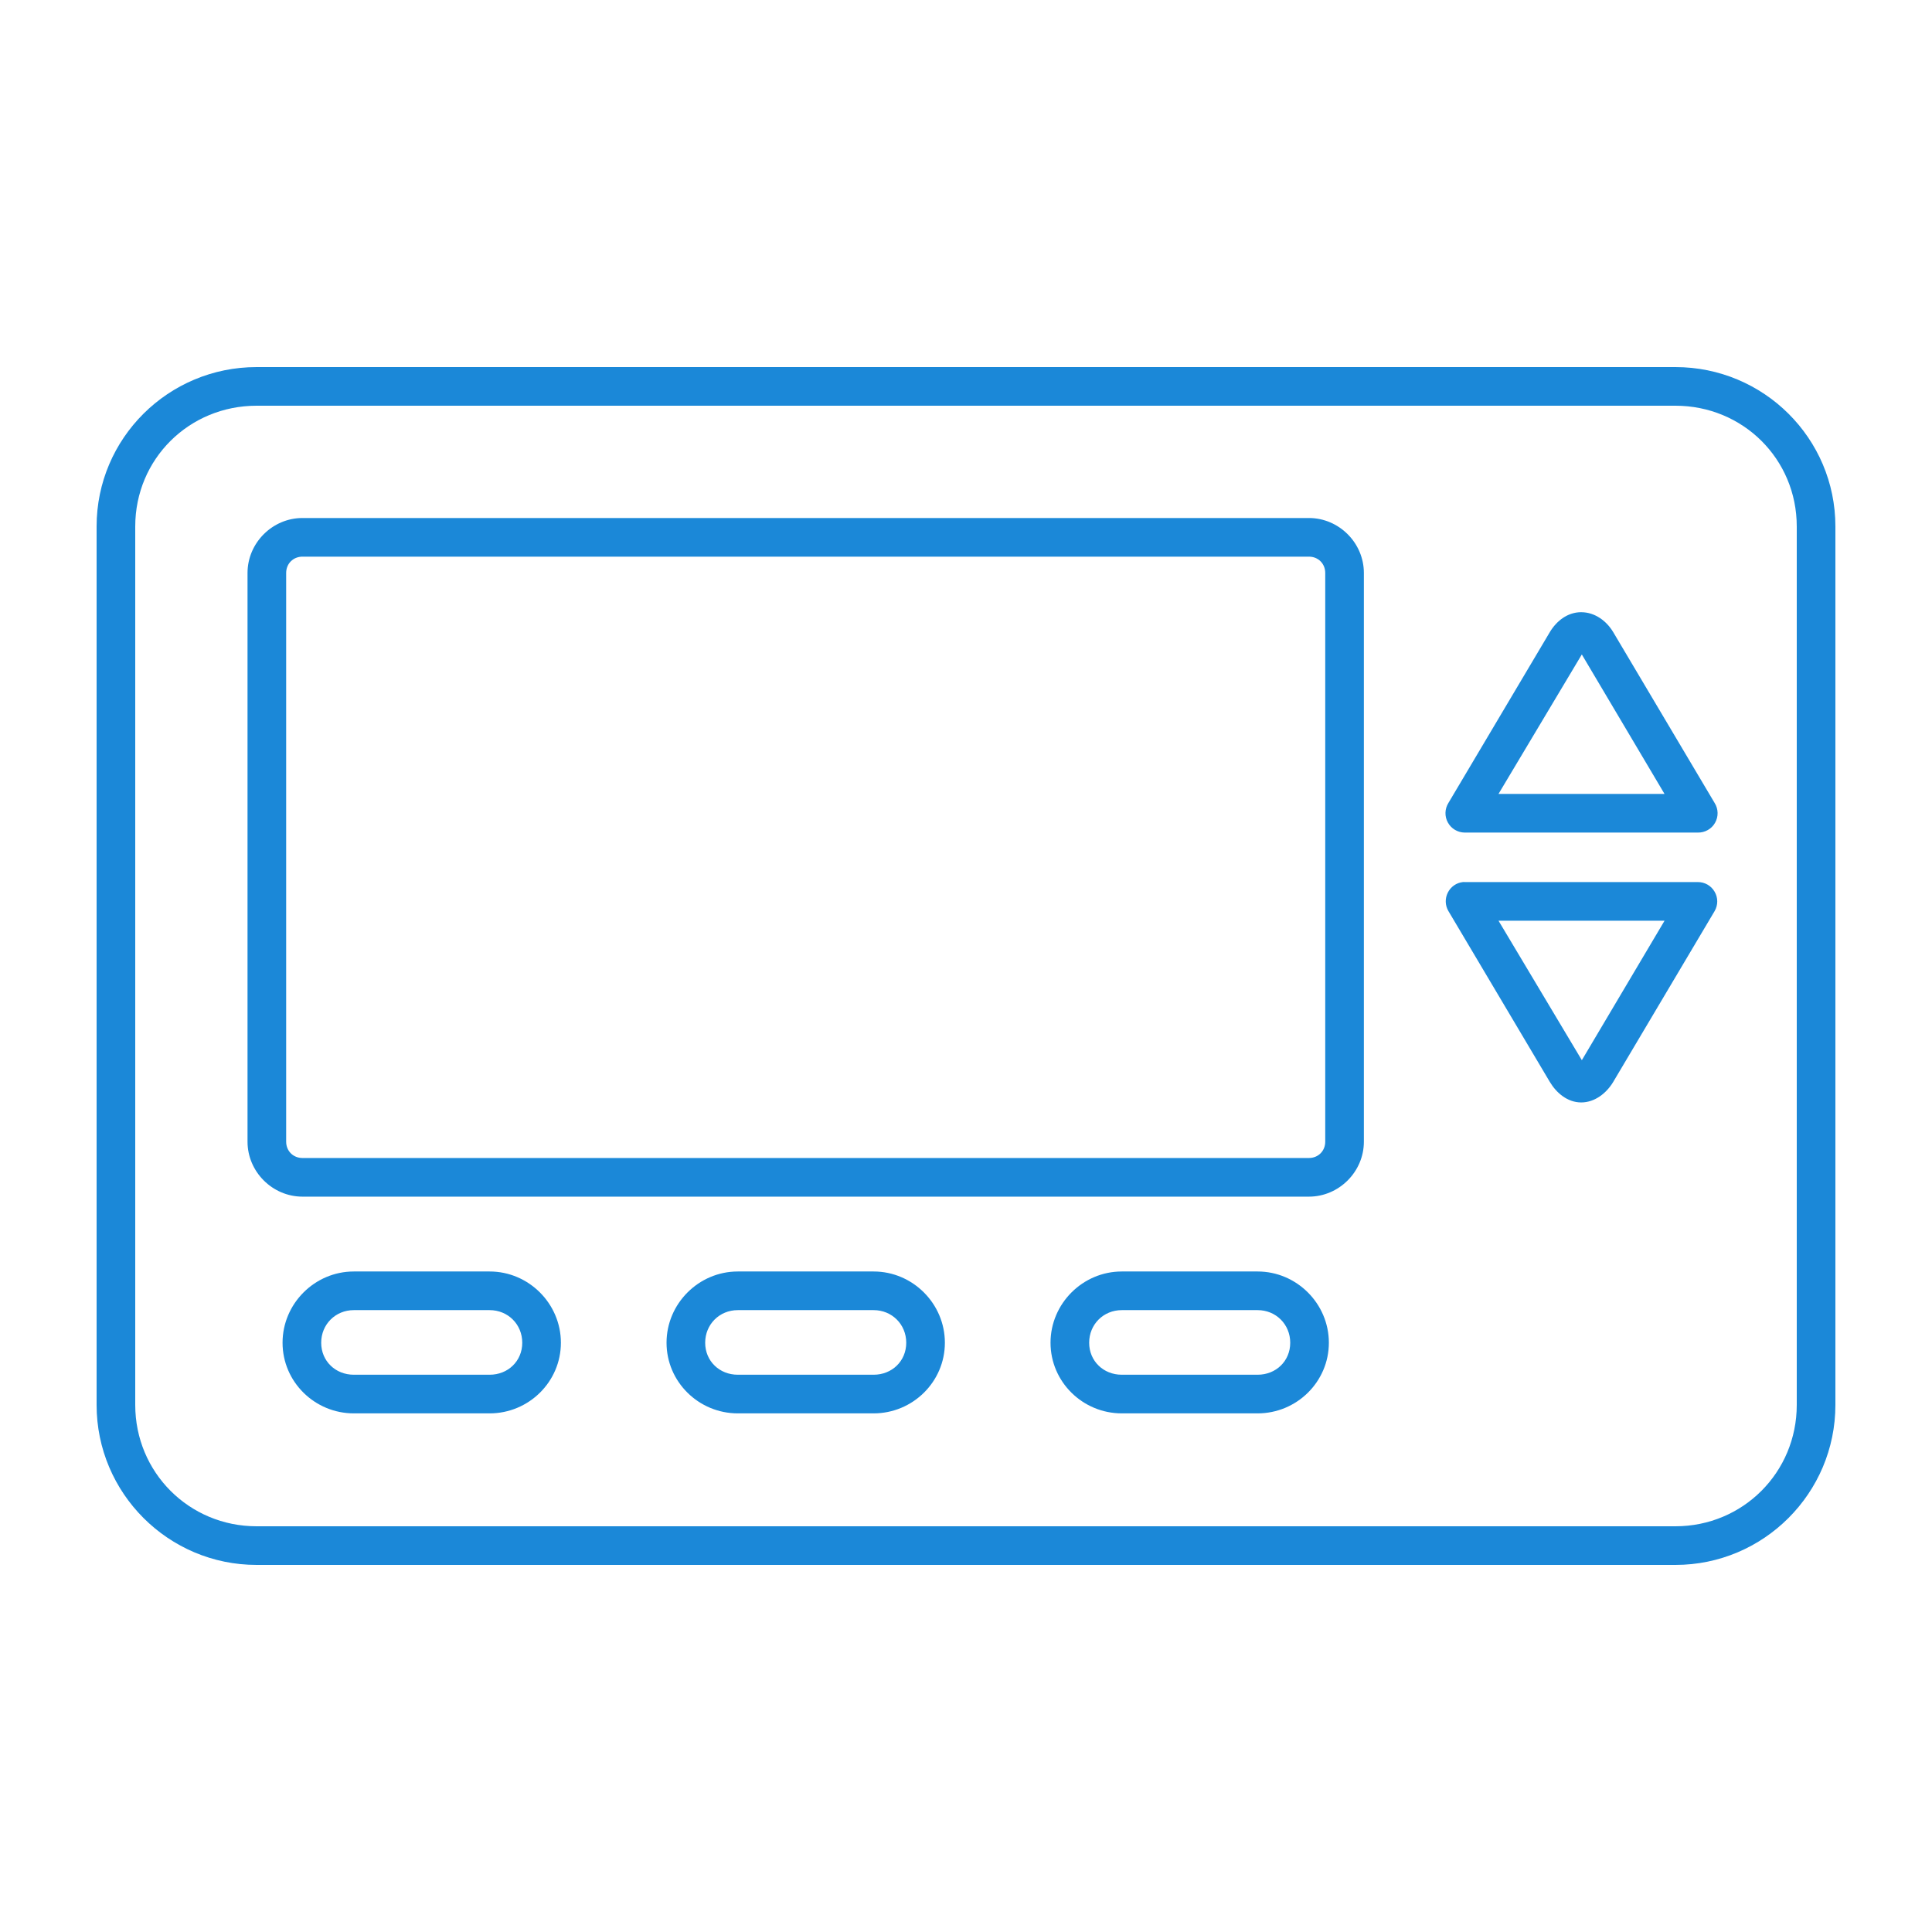 <?xml version="1.0" encoding="UTF-8"?> <svg xmlns="http://www.w3.org/2000/svg" viewBox="0 0 100 100" fill-rule="evenodd"><path d="m13.281 19c-4.566 0-8.281 3.684-8.281 8.25v45.469c0 4.566 3.715 8.281 8.281 8.281h73.438c4.566 0 8.281-3.715 8.281-8.281v-45.469c0-4.566-3.715-8.25-8.281-8.25zm0 2h73.438c3.492 0 6.281 2.758 6.281 6.25v45.469c0 3.492-2.789 6.281-6.281 6.281h-73.438c-3.492 0-6.281-2.789-6.281-6.281v-45.469c0-3.492 2.789-6.25 6.281-6.25zm2.375 5.812c-1.555 0-2.844 1.289-2.844 2.844v29.438c0 1.555 1.289 2.844 2.844 2.844h52.094c1.555 0 2.844-1.289 2.844-2.844v-29.438c0-1.555-1.289-2.844-2.844-2.844zm0 2h52.094c0.48 0 0.844 0.363 0.844 0.844v29.438c0 0.48-0.363 0.844-0.844 0.844h-52.094c-0.48 0-0.844-0.363-0.844-0.844v-29.438c0-0.48 0.363-0.844 0.844-0.844zm66.188 2.875c-0.715 0-1.285 0.461-1.625 1.031l-5.25 8.844c-0.191 0.305-0.203 0.695-0.027 1.012 0.176 0.32 0.508 0.516 0.871 0.52h12.062c0.367 0.008 0.715-0.184 0.895-0.504 0.184-0.32 0.176-0.715-0.02-1.027l-5.25-8.844c-0.34-0.57-0.941-1.031-1.656-1.031zm0.031 2.188 4.281 7.219h-8.594zm-6.156 11.781c-0.336 0.035-0.629 0.242-0.781 0.547-0.152 0.301-0.141 0.66 0.031 0.953l5.25 8.844c0.34 0.57 0.914 1.062 1.625 1.062s1.316-0.492 1.656-1.062l5.25-8.844c0.18-0.312 0.18-0.695-0.004-1.004-0.18-0.312-0.512-0.5-0.871-0.496h-12.062c-0.031-0.004-0.062-0.004-0.094 0zm1.844 2h8.594l-4.281 7.219zm-59.25 18.156c-2.023 0-3.688 1.664-3.688 3.688s1.664 3.656 3.688 3.656h7.031c2.023 0 3.688-1.633 3.688-3.656s-1.664-3.688-3.688-3.688zm19.875 0c-2.023 0-3.688 1.664-3.688 3.688s1.664 3.656 3.688 3.656h7.031c2.023 0 3.688-1.633 3.688-3.656s-1.664-3.688-3.688-3.688zm19.875 0c-2.023 0-3.688 1.664-3.688 3.688s1.664 3.656 3.688 3.656h7.031c2.023 0 3.688-1.633 3.688-3.656s-1.664-3.688-3.688-3.688zm-39.75 2h7.031c0.949 0 1.688 0.738 1.688 1.688s-0.738 1.656-1.688 1.656h-7.031c-0.949 0-1.688-0.707-1.688-1.656s0.738-1.688 1.688-1.688zm19.875 0h7.031c0.949 0 1.688 0.738 1.688 1.688s-0.738 1.656-1.688 1.656h-7.031c-0.949 0-1.688-0.707-1.688-1.656s0.738-1.688 1.688-1.688zm19.875 0h7.031c0.949 0 1.688 0.738 1.688 1.688s-0.738 1.656-1.688 1.656h-7.031c-0.949 0-1.688-0.707-1.688-1.656s0.738-1.688 1.688-1.688z" fill="#1b88d8"></path></svg> 